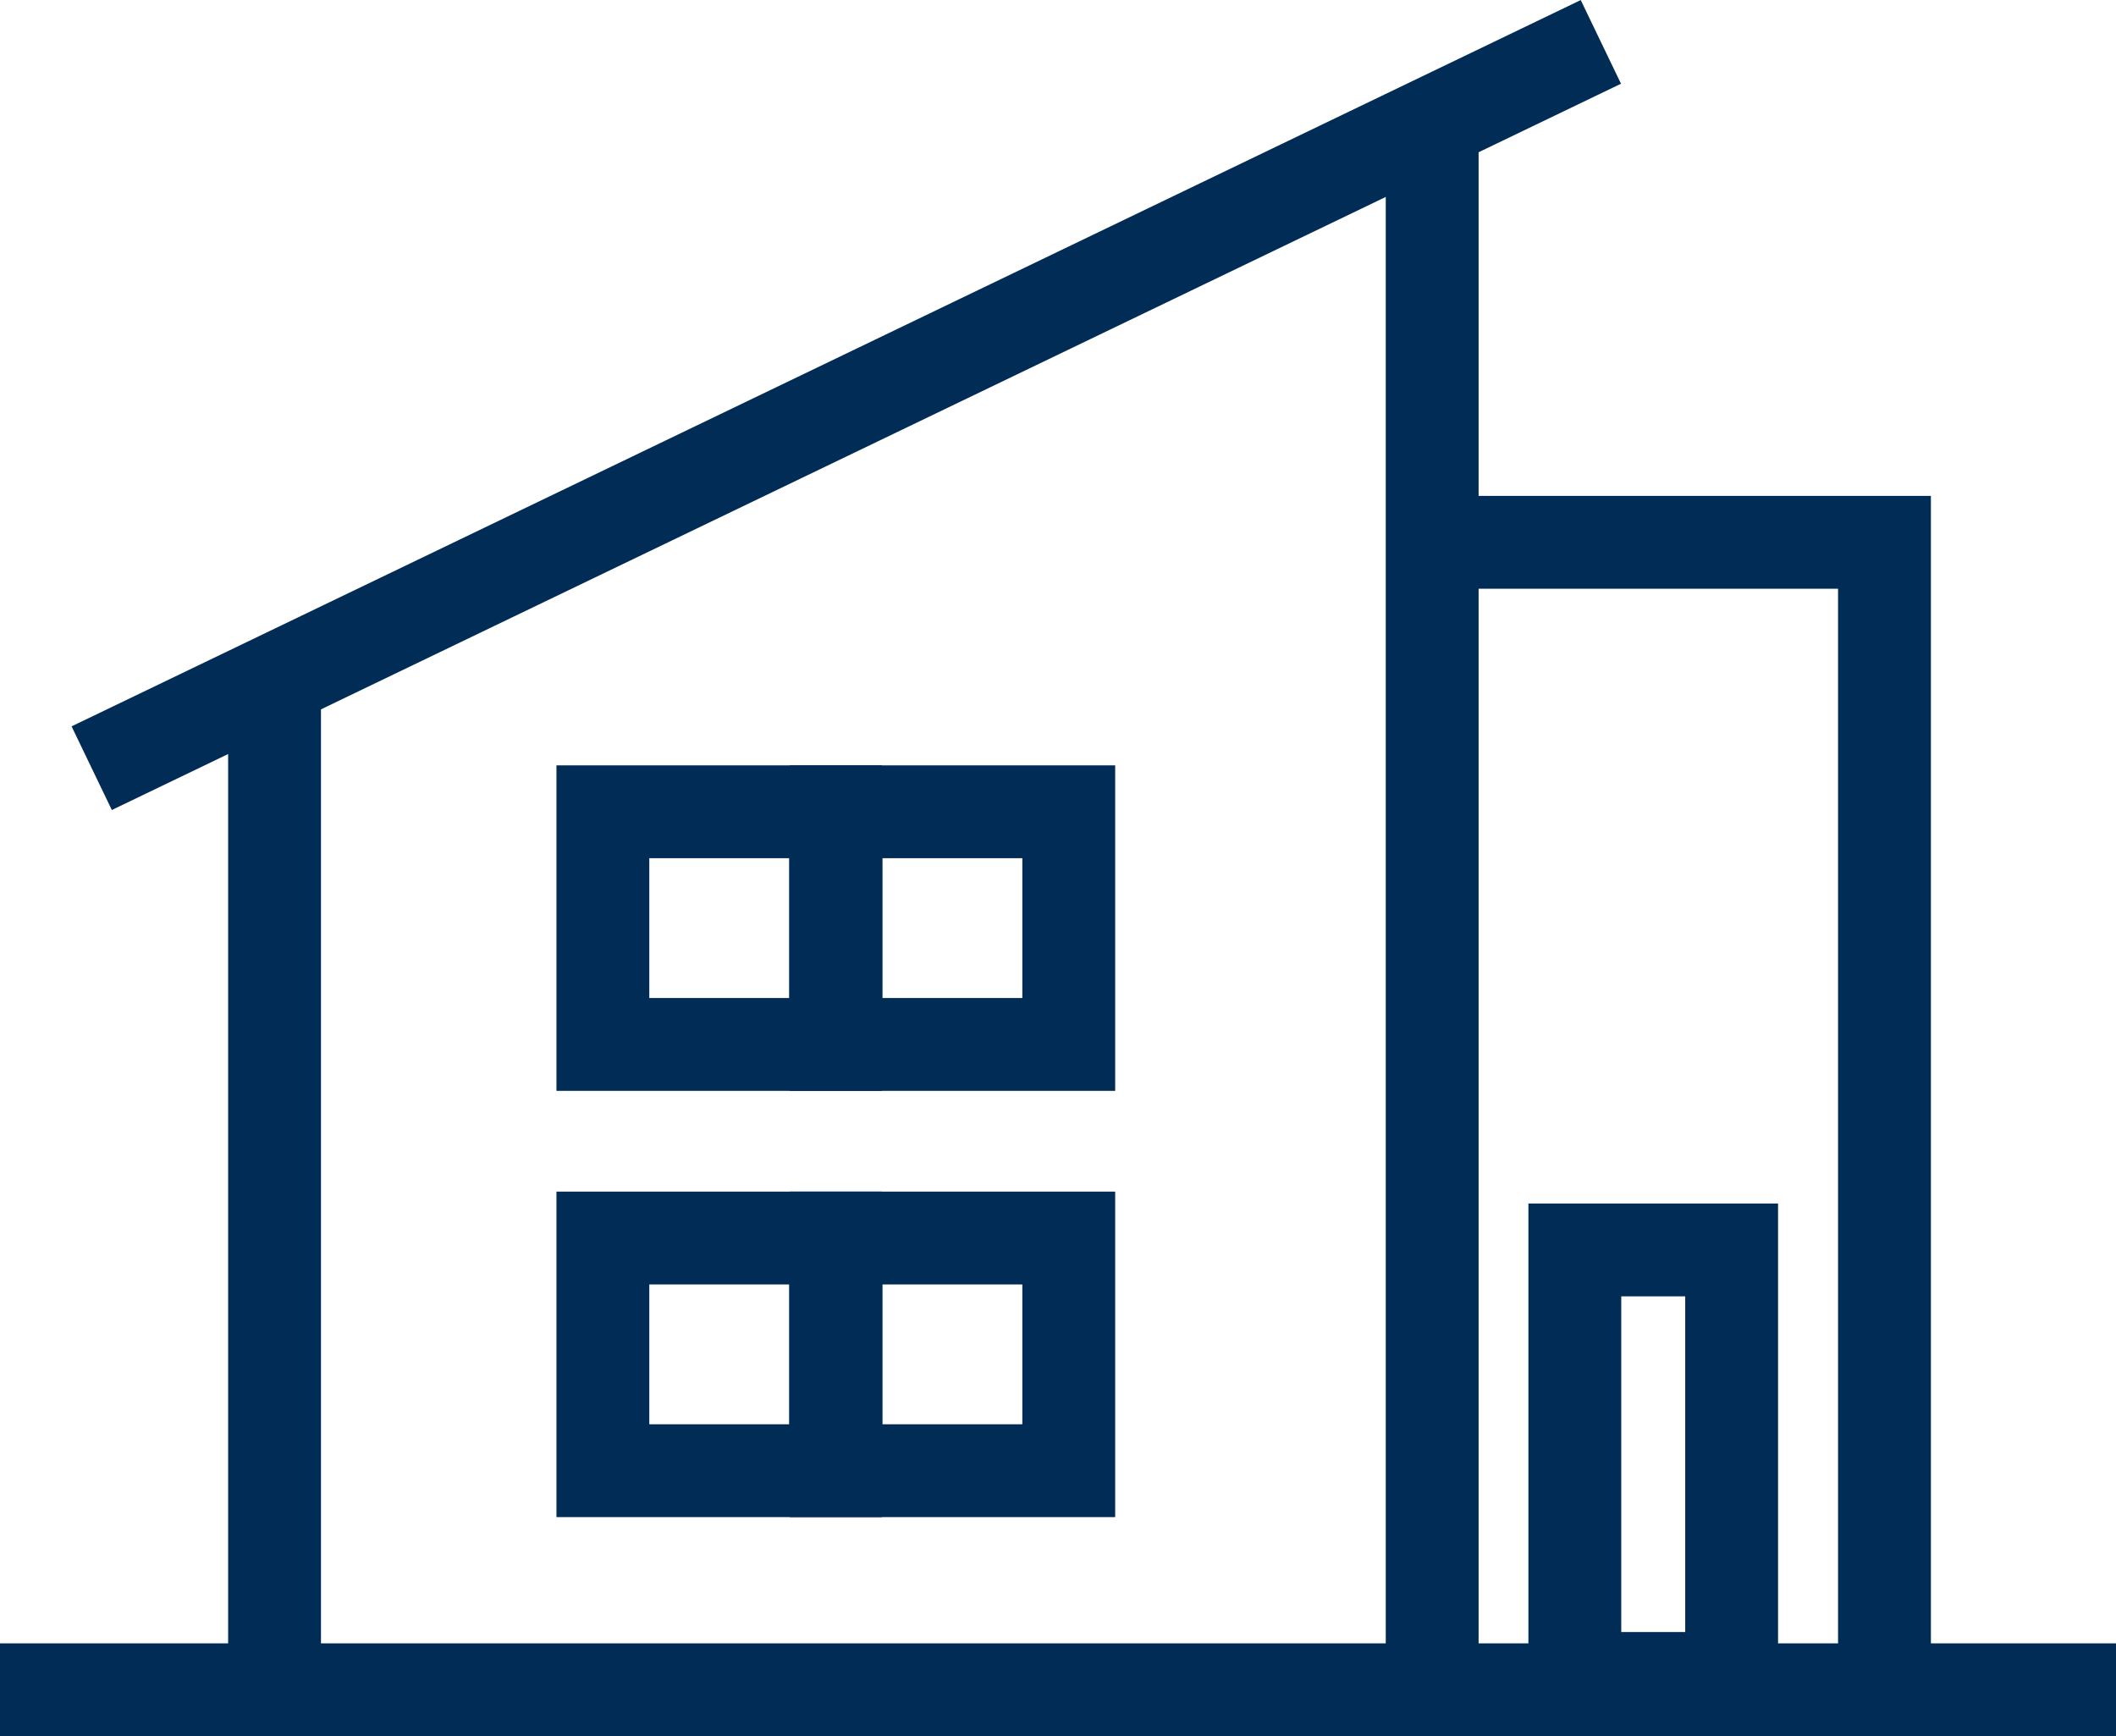<?xml version="1.0" encoding="UTF-8"?>
<svg id="_レイヤー_2" data-name="レイヤー 2" xmlns="http://www.w3.org/2000/svg" width="37.38" height="30.67" viewBox="0 0 37.38 30.67">
  <defs>
    <style>
      .cls-1 {
        fill: none;
        stroke: #002c56;
        stroke-miterlimit: 10;
        stroke-width: 1.64px;
      }
    </style>
  </defs>
  <g id="_レイヤー_1-2" data-name="レイヤー 1">
    <g>
      <line class="cls-1" x1="28.28" y1=".74" x2="1.62" y2="13.57"/>
      <line class="cls-1" x1="4.85" y1="29.85" x2="4.85" y2="12.01"/>
      <line class="cls-1" x1="25.3" y1="29.85" x2="25.3" y2="1.91"/>
      <line class="cls-1" y1="29.85" x2="37.38" y2="29.85"/>
      <polyline class="cls-1" points="25.3 9.58 33.29 9.58 33.29 29.85"/>
      <g>
        <rect class="cls-1" x="10.65" y="14.34" width="4.11" height="4.11"/>
        <rect class="cls-1" x="14.77" y="14.34" width="4.11" height="4.11"/>
      </g>
      <g>
        <rect class="cls-1" x="10.65" y="21.87" width="4.11" height="4.11"/>
        <rect class="cls-1" x="14.77" y="21.87" width="4.11" height="4.11"/>
      </g>
      <rect class="cls-1" x="27.82" y="22.08" width="2.77" height="7.57"/>
    </g>
  </g>
</svg>